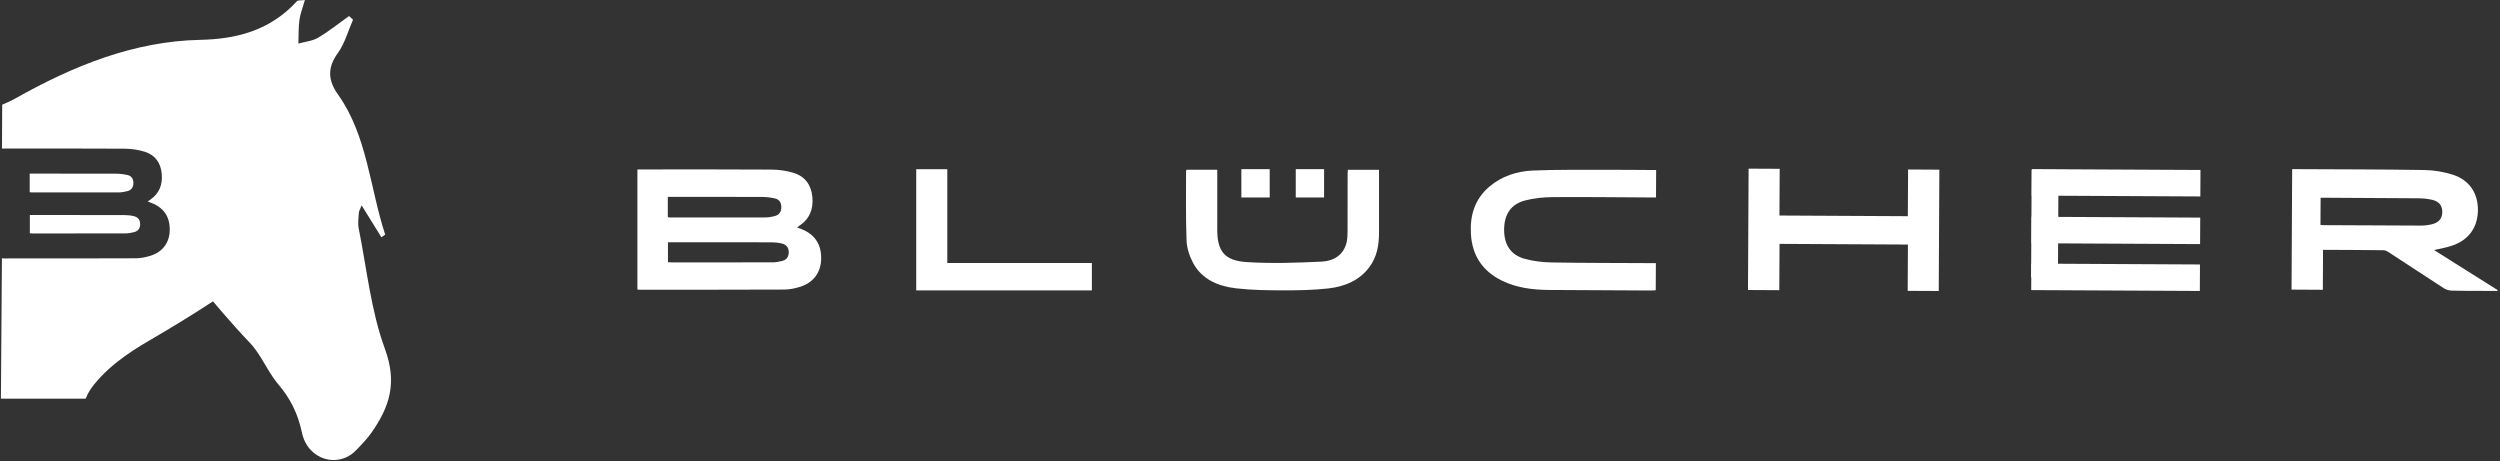 <svg width="1008" height="186" viewBox="0 0 1008 186" fill="none" xmlns="http://www.w3.org/2000/svg">
<rect x="0" y="0" width="1008" height="186" fill="#333333" stroke="none"/>
<g clip-path="url(#clip0_97_38)">
<path d="M155.19 140.62C149.6 125.44 147.89 108.34 144.62 92.04C144.22 90.06 144.56 87.85 144.69 85.76C144.73 85.07 145.18 84.42 145.81 82.81C148.67 87.43 151.23 91.54 153.78 95.66C154.28 95.3 154.79 94.95 155.3 94.59C149.13 75.7 148.05 54.6 136.3 38.14C132.26 32.49 131.88 27.37 136.25 21.34C138.99 17.56 140.36 12.45 142.34 7.94C141.8 7.45 141.27 6.96 140.73 6.47C136.6 9.41 132.6 12.65 128.29 15.18C125.9 16.59 122.99 16.81 120.31 17.57C120.43 14.39 120.31 11.18 120.73 8.05C121.05 5.59 122.02 3.24 122.93 0.01C121.26 0.24 120.18 0.01 119.71 0.51C108.7 12.5 95.11 15.76 80.65 16.07C54.11 16.64 29.8 26.4 6.22 39.68C4.51 40.64 2.73 41.46 0.89 42.21L0.8 59.9H2.65C18.49 59.9 34.32 59.84 50.16 59.95C52.87 59.97 55.68 60.36 58.26 61.15C62.51 62.44 64.81 65.62 65.21 70.04C65.6 74.32 64.32 77.94 60.63 80.48C60.32 80.69 60.02 80.91 59.55 81.24C60.21 81.49 60.67 81.67 61.13 81.85C66.07 83.75 68.57 87.52 68.44 92.88C68.33 97.81 65.6 101.56 60.74 103.1C58.85 103.7 56.82 104.13 54.84 104.14C37.05 104.22 19.27 104.2 1.48 104.2C1.31 104.2 1.14 104.16 0.77 104.11L0.37 160.75H34.52C35.53 158.16 36.95 156.24 38.03 154.91C45.48 145.68 56.14 139.65 62.49 135.95C68.1 132.68 76.15 127.85 85.88 121.5C87.96 123.98 91.27 127.87 95.52 132.59C100.46 138.08 101.16 138.37 103.19 141.19C106.38 145.61 108.75 150.89 112.21 154.96C116.98 160.56 120.11 166.65 121.74 174.43C124.05 185.41 136.32 189.07 143.59 181.52C145.79 179.24 148.05 176.95 149.89 174.29C156.86 164.23 160.35 154.65 155.19 140.63V140.62Z" fill="white"/>
<path d="M51.5 70.6C49.95 70.24 48.34 70.04 46.75 70.03C35.8 69.98 24.85 70 13.89 70H11.97V77.49C12.39 77.54 12.62 77.59 12.84 77.59C24.54 77.59 36.23 77.61 47.93 77.57C49.12 77.57 50.33 77.35 51.48 77.03C53.04 76.59 53.78 75.43 53.78 73.81C53.78 72.19 53.08 70.96 51.49 70.59L51.5 70.6Z" fill="white"/>
<path d="M31.1 86.7H12.03V94.05C12.49 94.08 12.82 94.13 13.16 94.13C25.61 94.13 38.05 94.14 50.5 94.11C51.69 94.11 52.9 93.89 54.05 93.6C55.7 93.19 56.51 92.07 56.51 90.34C56.51 88.57 55.54 87.54 53.94 87.15C52.73 86.85 51.45 86.73 50.2 86.72C43.83 86.68 37.47 86.7 31.1 86.7Z" fill="white"/>
<path d="M924.19 68.2C924.85 68.2 925.37 68.2 925.89 68.2C943.07 68.29 960.26 68.27 977.44 68.55C981.34 68.61 985.38 69.27 989.07 70.47C995.73 72.62 999.22 78.08 999.1 84.89C998.97 91.77 995.32 96.82 988.64 99.06C986.38 99.82 984 100.21 981.42 100.83C990.01 106.23 998.51 111.59 1007.02 116.94C1006.99 117.07 1006.97 117.19 1006.94 117.32C1004.9 117.31 1002.86 117.3 1000.82 117.29C996.72 117.27 992.62 117.31 988.52 117.18C987.43 117.14 986.22 116.78 985.32 116.19C977.91 111.41 970.56 106.54 963.17 101.73C962.55 101.33 961.79 100.9 961.08 100.89C953.02 100.79 944.96 100.77 936.65 100.73C936.62 106.13 936.59 111.43 936.57 116.84C932.26 116.82 928.18 116.8 923.95 116.77C924.03 100.67 924.12 84.56 924.2 68.19L924.19 68.2ZM935.67 79.72C935.65 83.53 935.63 87.06 935.61 90.69C936.12 90.73 936.5 90.78 936.88 90.78C949.96 90.85 963.04 90.93 976.12 90.96C977.6 90.96 979.12 90.77 980.56 90.42C983.36 89.74 984.69 88.08 984.73 85.52C984.77 82.98 983.46 81.22 980.67 80.57C978.85 80.15 976.94 79.97 975.07 79.95C962.64 79.84 950.21 79.8 937.79 79.73C937.15 79.73 936.51 79.73 935.69 79.72H935.67Z" fill="white"/>
<path d="M705.04 68C709.18 68.02 713.26 68.04 717.57 68.06C717.54 74.31 717.51 80.56 717.47 86.9C734.8 86.99 751.89 87.08 769.24 87.17C769.27 80.91 769.3 74.68 769.34 68.34C773.66 68.36 777.74 68.38 781.95 68.41C781.87 84.68 781.78 100.95 781.7 117.33C777.57 117.31 773.5 117.29 769.18 117.27C769.21 111.09 769.24 104.91 769.28 98.6C751.95 98.51 734.85 98.42 717.51 98.33C717.48 104.55 717.45 110.73 717.41 117C713.09 116.98 709.01 116.96 704.79 116.93C704.87 100.64 704.96 84.38 705.04 68Z" fill="white"/>
<path d="M667.65 106.08C667.63 109.89 667.61 113.39 667.59 117.03C666.98 117.07 666.41 117.13 665.85 117.13C652.11 117.06 638.37 117.01 624.63 116.91C618 116.86 611.51 116.08 605.5 113.12C597.61 109.23 593.59 102.88 593.08 94.44C592.63 87.01 594.52 80.34 600.52 75.25C605.51 71.02 611.6 69.03 618.06 68.76C627.68 68.36 637.32 68.49 646.95 68.46C653.84 68.44 660.73 68.52 667.76 68.56C667.74 72.23 667.72 75.77 667.7 79.63C666.97 79.63 666.22 79.63 665.48 79.62C652.33 79.55 639.17 79.38 626.02 79.48C622.29 79.51 618.45 79.89 614.86 80.84C609.18 82.33 606.49 86.49 606.46 92.55C606.43 98.6 609.09 102.79 614.74 104.35C618.25 105.32 622.02 105.75 625.69 105.82C638.84 106.05 652 106.02 665.15 106.09C665.92 106.09 666.69 106.09 667.64 106.1L667.65 106.08Z" fill="white"/>
<path d="M478.36 68.45C482.52 68.45 486.54 68.45 490.8 68.45C490.8 69.17 490.8 69.83 490.8 70.48C490.8 77.86 490.8 85.24 490.8 92.62C490.8 101.22 493.67 105.09 502.63 105.67C512.65 106.32 522.78 105.96 532.84 105.49C537.77 105.26 541.81 102.79 542.97 97.65C543.32 96.09 543.33 94.45 543.34 92.84C543.38 85.27 543.35 77.71 543.36 70.14C543.36 69.59 543.42 69.05 543.46 68.46C547.66 68.46 551.74 68.46 556.02 68.46C556.02 69.21 556.02 69.87 556.02 70.54C556.02 78.35 556.04 86.17 556.02 93.98C556 98.89 555.18 103.63 552.1 107.74C548.07 113.12 542.17 115.55 535.62 116.29C529.76 116.95 523.81 117.08 517.91 117.07C511.42 117.06 504.87 117 498.44 116.26C491.17 115.42 484.61 112.66 481.07 106.04C479.61 103.3 478.54 100.07 478.42 97.03C478.06 87.74 478.24 78.43 478.22 69.13C478.22 68.95 478.29 68.78 478.37 68.45H478.36Z" fill="white"/>
<path d="M381.95 106.03C401.55 106.03 420.84 106.03 440.24 106.03C440.24 109.81 440.24 113.39 440.24 117.09C416.64 117.09 393.11 117.09 369.42 117.09C369.42 100.85 369.42 84.6 369.42 68.21C373.54 68.21 377.66 68.21 381.95 68.21C381.95 80.76 381.95 93.23 381.95 106.03Z" fill="white"/>
<path d="M887.231 68.531L819.241 68.187L819.187 78.867L887.177 79.211L887.231 68.531Z" fill="white"/>
<path d="M829.761 111.938L829.989 68.509L819.169 68.452L818.942 111.882L829.761 111.938Z" fill="white"/>
<path d="M887.133 87.741L819.144 87.397L819.09 98.076L887.079 98.421L887.133 87.741Z" fill="white"/>
<path d="M887.028 106.63L819.039 106.286L818.985 116.966L886.974 117.31L887.028 106.63Z" fill="white"/>
<path d="M257 116.72C257 100.6 257 84.59 257 68.32C257.72 68.32 258.38 68.32 259.05 68.32C276.39 68.32 293.73 68.26 311.07 68.38C314.04 68.4 317.11 68.83 319.94 69.69C324.59 71.11 327.11 74.59 327.55 79.42C327.98 84.11 326.58 88.07 322.54 90.85C322.2 91.08 321.87 91.32 321.36 91.68C322.08 91.96 322.58 92.15 323.09 92.35C328.5 94.43 331.23 98.55 331.1 104.43C330.98 109.83 327.99 113.94 322.67 115.62C320.6 116.27 318.37 116.74 316.21 116.75C296.74 116.84 277.26 116.81 257.79 116.82C257.6 116.82 257.42 116.77 257.01 116.72H257ZM269.32 97.66C269.32 100.46 269.32 103.04 269.32 105.71C269.82 105.75 270.19 105.8 270.56 105.8C284.19 105.8 297.82 105.82 311.44 105.78C312.74 105.78 314.06 105.54 315.33 105.23C317.13 104.79 318.03 103.56 318.02 101.66C318.02 99.72 316.95 98.59 315.21 98.17C313.88 97.85 312.48 97.71 311.11 97.7C304.14 97.66 297.17 97.68 290.2 97.68C283.3 97.68 276.39 97.68 269.32 97.68V97.66ZM269.26 87.58C269.73 87.64 269.97 87.69 270.21 87.69C283.02 87.69 295.82 87.71 308.63 87.67C309.93 87.67 311.26 87.43 312.51 87.08C314.22 86.6 315.03 85.33 315.03 83.55C315.03 81.78 314.27 80.43 312.53 80.03C310.84 79.64 309.07 79.41 307.33 79.41C295.34 79.36 283.35 79.38 271.36 79.38C270.69 79.38 270.01 79.38 269.26 79.38C269.26 82.23 269.26 84.85 269.26 87.59V87.58Z" fill="white"/>
<path d="M511.94 68.2H500.52V79.62H511.94V68.2Z" fill="white"/>
<path d="M533.87 68.2H522.45V79.62H533.87V68.2Z" fill="white"/>
</g>
<defs>
<clipPath id="clip0_97_38">
<rect width="1008" height="186" fill="white"/>
</clipPath>
</defs>
</svg>
